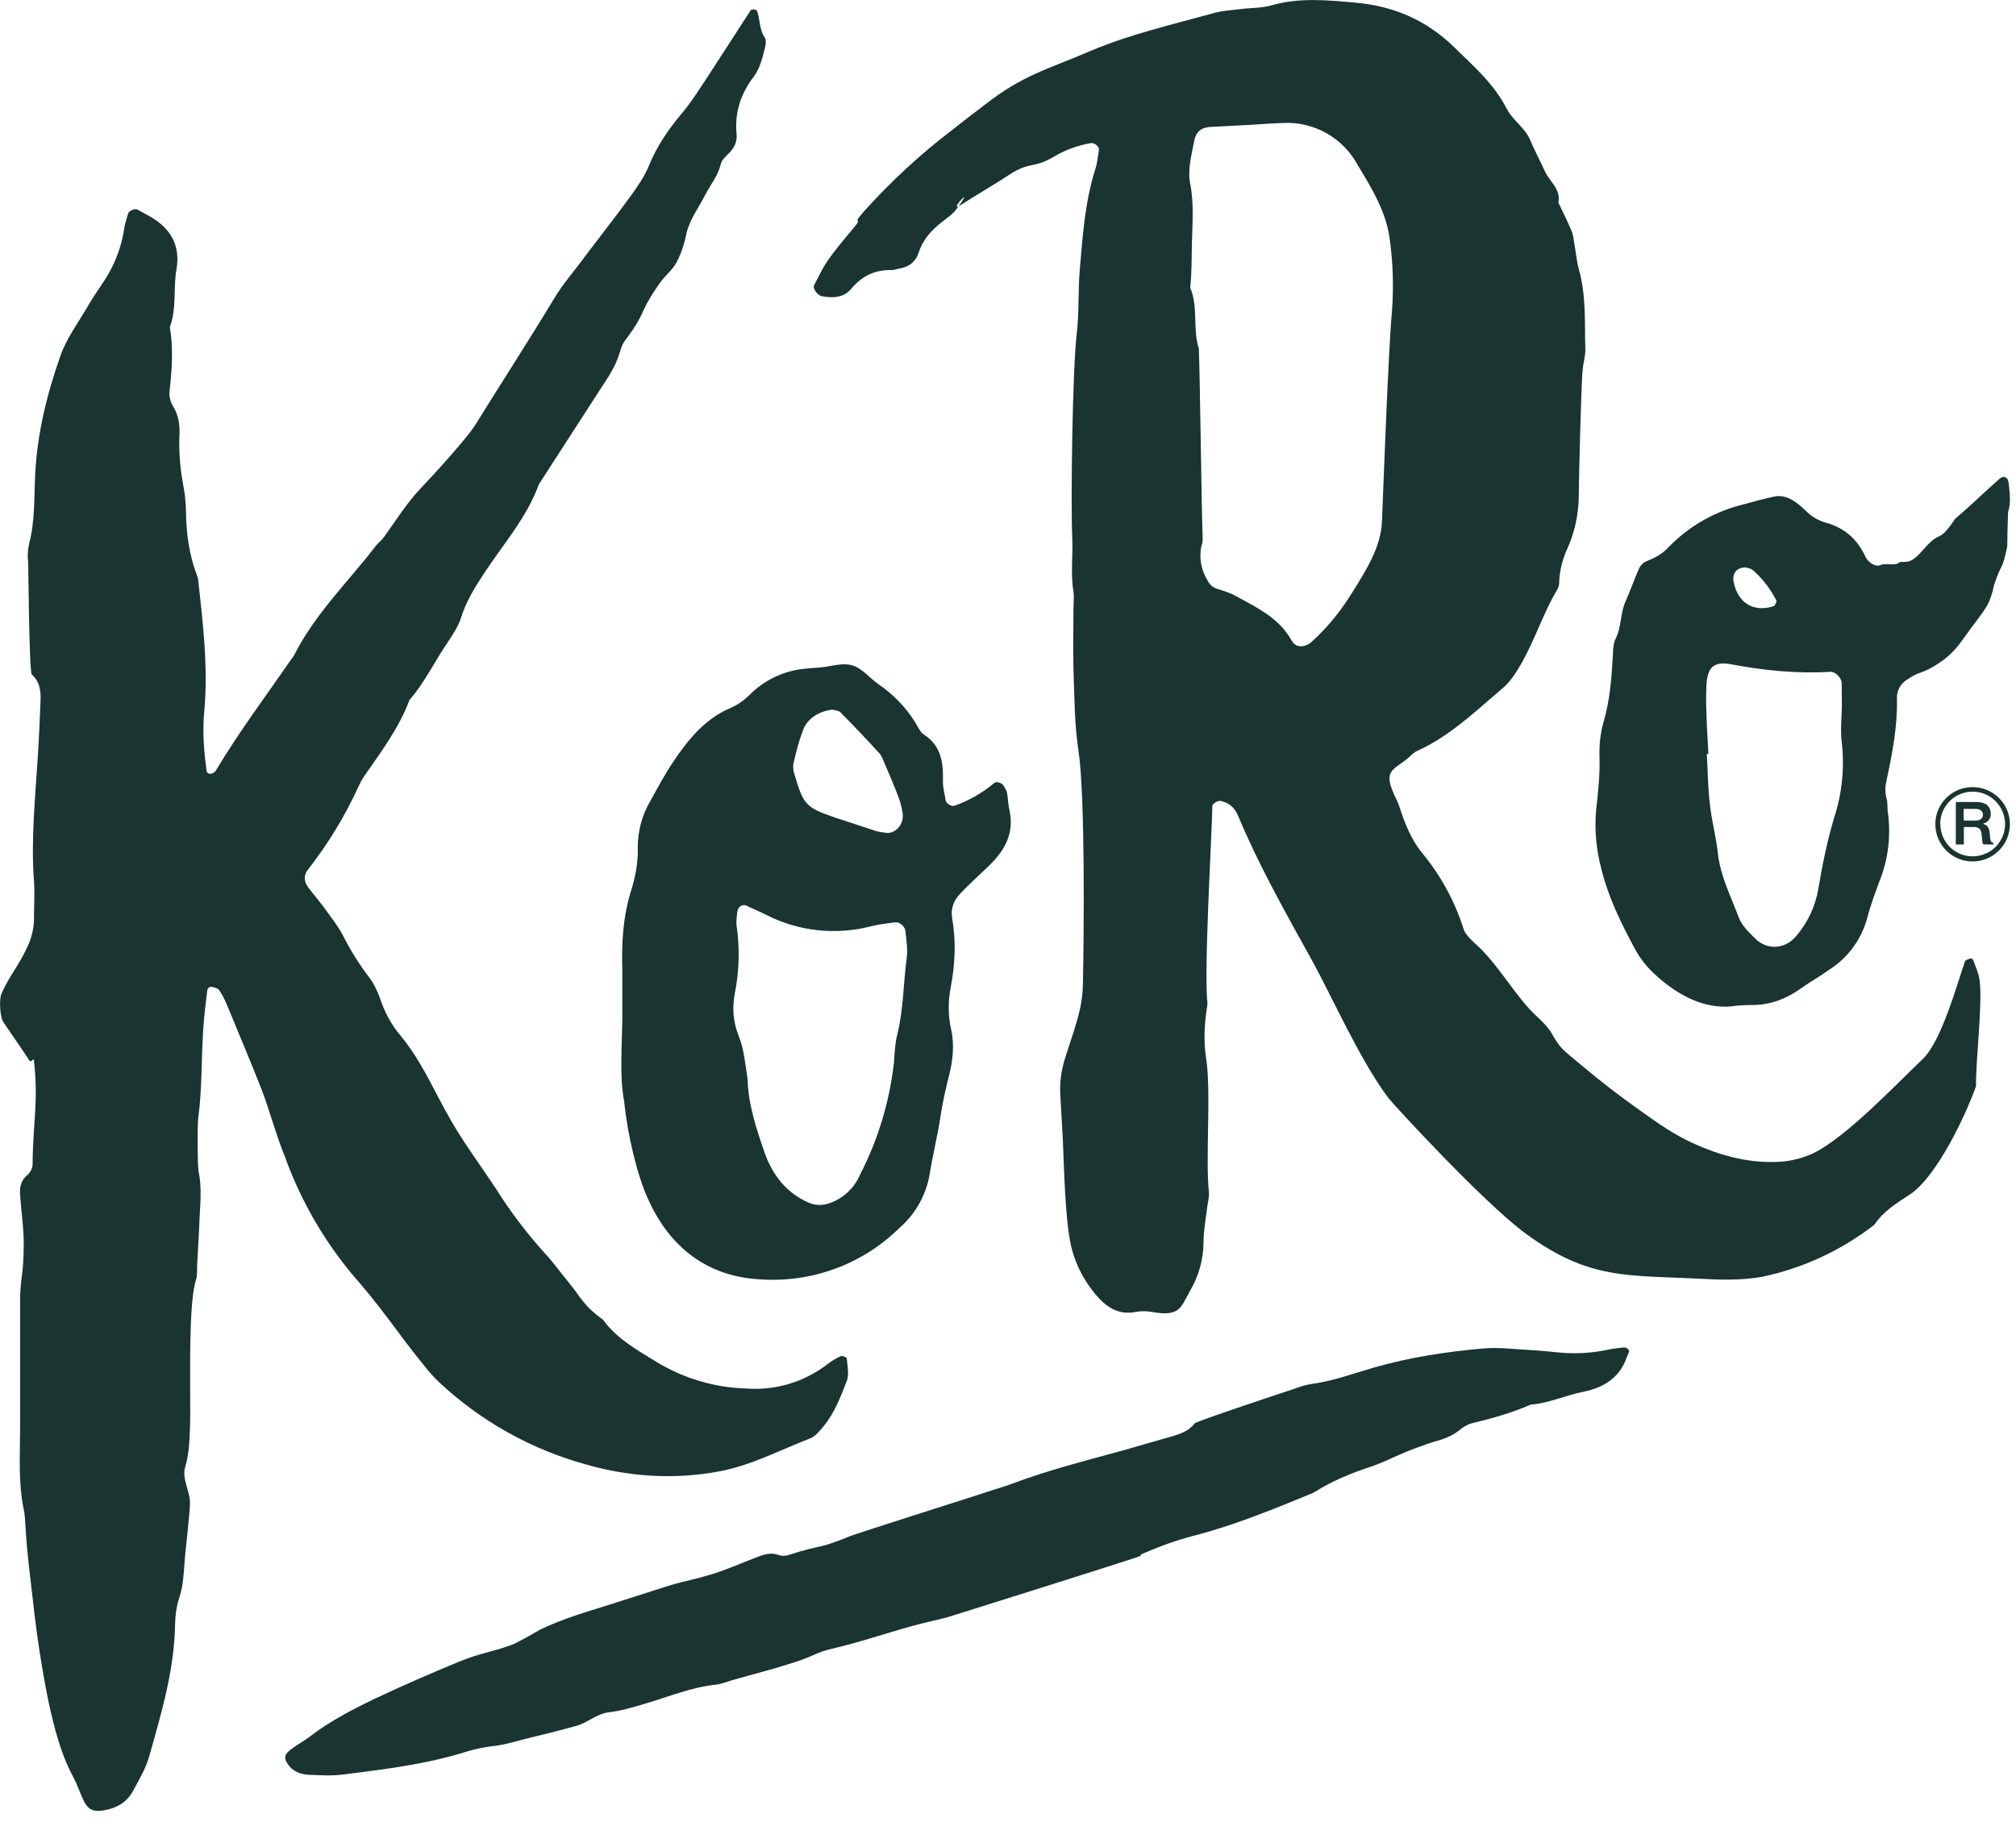 <?xml version="1.0" encoding="utf-8"?>
<svg xmlns="http://www.w3.org/2000/svg" fill="none" height="100%" overflow="visible" preserveAspectRatio="none" style="display: block;" viewBox="0 0 52 47" width="100%">
<g clip-path="url(#clip0_0_1079)" id="KoRo_idD9714MoE_1 3">
<g id="Vector">
<path clip-rule="evenodd" d="M17.264 40.907C17.818 40.746 17.74 40.803 18.425 40.595C18.808 40.471 19.182 40.304 19.565 40.159C19.741 40.092 19.913 40.055 20.078 40.118C20.141 40.144 20.25 40.149 20.327 40.123C21.281 39.816 21.022 40.003 21.95 39.624C22.059 39.578 25.024 38.633 25.268 38.555C25.527 38.462 25.807 38.389 26.066 38.295C27.035 37.927 28.036 37.678 29.031 37.403L30.203 37.065C30.446 36.998 30.674 36.915 30.814 36.723C30.851 36.671 33.277 35.866 33.36 35.84C33.505 35.788 33.66 35.731 33.811 35.71C34.365 35.638 34.899 35.44 35.433 35.285C36.372 35.015 37.32 34.874 38.254 34.791C38.668 34.755 39.078 34.812 39.482 34.833C39.71 34.843 39.938 34.869 40.166 34.89C40.613 34.938 41.065 34.913 41.504 34.817C41.628 34.791 41.748 34.781 41.867 34.766C41.944 34.75 42.038 34.823 42.017 34.88L41.913 35.139C41.737 35.529 41.395 35.798 40.84 35.908C40.384 36.001 39.944 36.203 39.482 36.24C38.995 36.453 38.492 36.593 37.979 36.717C37.865 36.743 37.74 36.816 37.657 36.889C37.491 37.024 37.305 37.107 37.087 37.169C36.698 37.283 36.32 37.429 35.952 37.595C35.76 37.688 35.558 37.771 35.35 37.844C34.842 38.01 34.36 38.212 33.92 38.487L33.842 38.529C32.831 38.944 31.82 39.36 30.763 39.63C30.306 39.749 29.881 39.91 29.456 40.092C29.446 40.097 29.437 40.104 29.43 40.113C29.423 40.122 29.418 40.133 29.415 40.144C29.415 40.164 24.49 41.711 24.417 41.732C24.117 41.805 23.816 41.872 23.515 41.955C22.821 42.147 22.142 42.381 21.442 42.542C21.291 42.578 21.141 42.625 21.001 42.692C20.664 42.848 20.301 42.947 19.938 43.056L18.86 43.357C18.736 43.393 18.616 43.445 18.497 43.461C17.844 43.523 17.238 43.782 16.61 43.964C16.31 44.052 16.019 44.141 15.708 44.177C15.392 44.213 15.159 44.447 14.858 44.53L14.314 44.675L13.495 44.878C13.225 44.95 12.961 45.028 12.681 45.054C12.473 45.08 12.251 45.127 12.043 45.189C10.991 45.522 9.928 45.646 8.865 45.781C8.57 45.823 8.274 45.802 7.984 45.791C7.704 45.781 7.523 45.672 7.414 45.501C7.31 45.345 7.341 45.241 7.564 45.091C7.709 44.987 7.87 44.899 8.01 44.79C8.497 44.416 9.062 44.12 9.653 43.834C10.381 43.492 11.117 43.168 11.862 42.864C12.411 42.64 12.639 42.64 13.199 42.438C13.344 42.386 13.946 42.038 13.946 42.038C14.537 41.753 15.169 41.576 15.791 41.379L17.264 40.907ZM27.414 29.393L27.346 28.194C27.331 27.851 27.398 27.519 27.502 27.207C27.813 26.268 27.922 25.93 27.932 25.385C27.958 24.248 27.994 20.506 27.818 19.374C27.714 18.683 27.714 17.972 27.689 17.277C27.673 16.742 27.689 16.207 27.689 15.667C27.689 15.538 27.709 15.403 27.689 15.273C27.611 14.806 27.678 14.338 27.657 13.871C27.616 12.937 27.663 9.563 27.771 8.628C27.839 8.062 27.803 7.486 27.854 6.926C27.927 6.059 27.989 5.192 28.254 4.356C28.305 4.2 28.316 4.034 28.347 3.868C28.357 3.785 28.233 3.676 28.14 3.692C27.811 3.747 27.495 3.862 27.206 4.029C26.662 4.361 26.579 4.154 26.045 4.501C25.625 4.776 25.19 5.026 24.77 5.296C24.459 5.493 25.029 4.865 24.822 5.181C24.614 5.493 24.594 5.498 24.298 5.726C24.029 5.934 23.806 6.178 23.697 6.515C23.619 6.754 23.443 6.894 23.184 6.931C23.121 6.941 23.054 6.972 22.987 6.967C22.556 6.962 22.225 7.123 21.95 7.46C21.763 7.678 21.483 7.699 21.198 7.642C21.079 7.616 20.954 7.439 21.001 7.351C21.115 7.144 21.209 6.931 21.338 6.739C21.53 6.464 21.748 6.204 21.96 5.95C22.354 5.493 21.893 5.898 22.292 5.446C22.977 4.683 23.732 3.986 24.547 3.364C24.832 3.136 25.128 2.913 25.418 2.69C26.403 1.927 26.983 1.807 28.129 1.314C29.161 0.878 30.239 0.634 31.307 0.338C31.53 0.276 31.773 0.26 32.002 0.234C32.271 0.198 32.551 0.213 32.805 0.136C33.531 -0.072 34.272 0.006 35.003 0.073C35.962 0.162 36.807 0.53 37.512 1.221C38.015 1.714 38.544 2.171 38.865 2.809C39.021 3.105 39.332 3.292 39.467 3.608C39.581 3.884 39.726 4.148 39.85 4.423C39.969 4.683 40.265 4.88 40.197 5.228C40.312 5.472 40.431 5.706 40.535 5.955C40.586 6.074 40.592 6.214 40.617 6.344C40.654 6.541 40.669 6.744 40.721 6.936C40.918 7.621 40.871 8.327 40.892 9.028C40.892 9.189 40.84 9.355 40.825 9.521C40.783 9.817 40.721 12.563 40.721 12.864C40.709 13.299 40.614 13.727 40.441 14.126C40.311 14.395 40.235 14.688 40.218 14.987C40.222 15.055 40.21 15.123 40.182 15.185C39.736 15.927 39.513 16.784 39.005 17.489C38.927 17.593 38.834 17.697 38.73 17.78C38.046 18.362 37.393 18.995 36.553 19.374C36.465 19.415 36.392 19.493 36.315 19.561C35.905 19.898 35.646 19.872 36.019 20.625C36.092 20.77 36.133 20.936 36.19 21.092C36.32 21.44 36.475 21.767 36.719 22.052C37.184 22.625 37.536 23.28 37.756 23.984C37.808 24.139 38.051 24.347 38.165 24.451C38.72 25.001 39.13 25.754 39.627 26.211C39.772 26.346 39.923 26.491 40.021 26.657C40.255 27.072 40.317 27.083 40.747 27.446C41.259 27.879 41.79 28.29 42.339 28.676C42.774 28.988 43.22 29.299 43.707 29.512C44.35 29.803 45.039 29.995 45.755 29.979C46.092 29.979 46.426 29.908 46.734 29.772C47.595 29.372 48.896 27.986 49.586 27.332C50.078 26.865 50.457 25.453 50.685 24.804C50.7 24.767 50.778 24.741 50.835 24.726C50.851 24.721 50.897 24.762 50.903 24.788C50.959 24.944 51.032 25.1 51.058 25.266C51.146 25.899 50.954 27.394 50.97 28.022C50.711 28.749 49.964 30.358 49.259 30.82C48.927 31.038 48.575 31.251 48.347 31.599C47.495 32.261 46.504 32.72 45.449 32.943C44.993 33.021 44.516 33.026 44.044 33.001C41.97 32.892 41.011 33.042 39.347 31.822C38.29 31.049 35.926 28.484 35.807 28.323C35.05 27.306 34.371 25.728 33.8 24.705C33.137 23.506 32.463 22.312 31.934 21.045C31.846 20.838 31.711 20.718 31.499 20.666C31.416 20.646 31.271 20.729 31.271 20.801C31.255 21.632 31.048 25.069 31.146 25.904C31.069 26.372 31.037 26.839 31.11 27.301C31.245 28.168 31.089 29.901 31.183 30.768C31.193 30.898 31.151 31.028 31.136 31.163C31.1 31.459 31.043 31.76 31.043 32.061C31.038 32.496 30.92 32.922 30.7 33.296C30.446 33.753 30.431 33.977 29.7 33.847C29.568 33.823 29.433 33.823 29.301 33.847C28.834 33.94 28.523 33.712 28.254 33.39C27.973 33.057 27.768 32.668 27.652 32.248C27.471 31.594 27.445 30.062 27.414 29.393ZM32.204 3.219V3.224L31.198 3.276C30.965 3.297 30.84 3.416 30.799 3.655C30.732 4.013 30.628 4.377 30.7 4.745C30.804 5.27 30.752 5.804 30.742 6.334C30.737 6.697 30.737 7.061 30.7 7.424C30.913 7.927 30.757 8.483 30.923 8.992C30.954 9.822 30.991 13.103 31.022 13.934C31.022 14.001 30.991 14.063 30.98 14.131C30.934 14.398 30.98 14.672 31.11 14.909C31.167 15.024 31.234 15.138 31.374 15.185C31.535 15.237 31.701 15.283 31.846 15.361C32.401 15.667 32.987 15.932 33.318 16.529C33.422 16.721 33.66 16.716 33.837 16.555C34.262 16.171 34.614 15.725 34.91 15.237C35.247 14.697 35.62 14.105 35.646 13.456C35.687 12.454 35.812 9.012 35.905 8.016C35.949 7.417 35.932 6.815 35.853 6.22C35.776 5.503 35.387 4.86 35.019 4.257C34.835 3.915 34.558 3.632 34.221 3.44C33.883 3.248 33.499 3.155 33.111 3.172C32.805 3.183 32.504 3.204 32.204 3.224M0.519 33.426C0.55 32.814 0.602 32.912 0.612 32.144C0.618 31.713 0.55 31.277 0.519 30.846C0.504 30.639 0.53 30.457 0.711 30.311C0.786 30.245 0.832 30.152 0.841 30.052C0.846 28.988 0.996 28.443 0.877 27.373C0.861 27.244 0.825 27.456 0.752 27.353C0.535 27.015 0.296 26.688 0.079 26.356C0.006 26.252 -0.03 25.785 0.037 25.64C0.27 25.12 0.473 24.939 0.711 24.42C0.825 24.171 0.882 23.921 0.877 23.646C0.877 23.35 0.898 23.044 0.877 22.748C0.794 21.642 0.913 20.542 0.981 19.441C1.006 19.011 1.027 18.574 1.043 18.144C1.058 17.868 1.048 17.609 0.82 17.401C0.752 17.349 0.732 14.614 0.727 14.52C0.706 14.354 0.715 14.185 0.752 14.022C0.908 13.43 0.877 12.828 0.908 12.231C0.96 11.188 1.209 10.18 1.551 9.199C1.701 8.763 1.986 8.369 2.225 7.969C2.354 7.735 2.51 7.517 2.655 7.294C2.94 6.877 3.128 6.402 3.204 5.903C3.22 5.773 3.267 5.643 3.303 5.514C3.324 5.436 3.479 5.368 3.552 5.41L3.899 5.602C4.412 5.908 4.656 6.344 4.552 6.946C4.464 7.439 4.563 7.953 4.381 8.436C4.475 8.997 4.433 9.557 4.371 10.123C4.361 10.248 4.407 10.393 4.475 10.502C4.599 10.71 4.635 10.933 4.63 11.177C4.609 11.608 4.64 12.039 4.718 12.47C4.765 12.698 4.791 12.937 4.796 13.165C4.801 13.736 4.874 14.297 5.076 14.832L5.107 14.925C5.237 16.088 5.377 17.251 5.263 18.419C5.221 18.922 5.263 19.405 5.33 19.898C5.33 19.924 5.366 19.95 5.392 19.96C5.423 19.971 5.46 19.96 5.491 19.95C5.519 19.935 5.544 19.914 5.563 19.888C6.165 18.881 6.87 17.941 7.533 16.981C7.554 16.955 7.58 16.929 7.59 16.898C8.124 15.839 8.979 15.013 9.69 14.089C9.752 14.011 9.835 13.944 9.897 13.866C10.208 13.435 10.493 12.973 10.861 12.589C11.229 12.2 11.587 11.805 11.929 11.395C12.059 11.239 12.183 11.084 12.292 10.912C12.997 9.77 13.598 8.857 14.288 7.709C14.531 7.305 14.843 6.957 15.117 6.578C15.501 6.069 15.895 5.571 16.268 5.057C16.444 4.813 16.621 4.558 16.735 4.283C16.937 3.78 17.232 3.349 17.58 2.934C17.839 2.627 18.051 2.285 18.274 1.947L19.363 0.265C19.379 0.245 19.43 0.239 19.467 0.245C19.487 0.245 19.518 0.265 19.529 0.286C19.607 0.504 19.581 0.743 19.715 0.951C19.767 1.018 19.757 1.143 19.731 1.236C19.664 1.496 19.607 1.755 19.441 1.978C19.104 2.42 18.943 2.913 19 3.468C19.016 3.64 18.948 3.795 18.829 3.925C18.741 4.019 18.616 4.117 18.591 4.237C18.518 4.538 18.326 4.766 18.191 5.026C18.026 5.353 17.797 5.649 17.709 6.012C17.657 6.271 17.575 6.536 17.45 6.77C17.346 6.967 17.144 7.118 17.015 7.31C16.859 7.528 16.714 7.756 16.6 8C16.496 8.244 16.361 8.467 16.196 8.685C16.061 8.867 16.056 8.867 15.988 9.085C15.884 9.448 15.677 9.75 15.475 10.056L13.899 12.496C13.588 13.357 12.976 14.043 12.484 14.795C12.245 15.159 12.017 15.527 11.888 15.948C11.815 16.171 11.685 16.363 11.556 16.56C11.214 17.053 10.96 17.604 10.561 18.061C10.291 18.787 9.824 19.405 9.389 20.033C9.332 20.116 9.285 20.21 9.244 20.298C8.896 21.059 8.459 21.777 7.943 22.437C7.823 22.587 7.839 22.748 7.953 22.899C8.093 23.085 8.248 23.262 8.383 23.449C8.539 23.667 8.71 23.88 8.834 24.113C9.031 24.503 9.259 24.871 9.524 25.219C9.643 25.375 9.731 25.562 9.799 25.749C9.918 26.107 10.089 26.434 10.327 26.714C10.716 27.181 10.996 27.716 11.271 28.245C11.841 29.346 12.1 29.631 12.79 30.665C13.162 31.258 13.585 31.817 14.055 32.336C14.262 32.554 14.433 32.803 14.625 33.032C15.05 33.551 15.014 33.649 15.558 34.054C15.9 34.527 16.403 34.812 16.885 35.108C17.602 35.556 18.425 35.803 19.27 35.825C20.014 35.877 20.752 35.653 21.343 35.196C21.447 35.113 21.566 35.046 21.685 34.989C21.727 34.973 21.841 35.02 21.841 35.041C21.857 35.243 21.908 35.466 21.841 35.632C21.685 36.032 21.53 36.447 21.25 36.79C21.146 36.915 21.027 37.065 20.882 37.117C20.104 37.418 19.358 37.818 18.518 37.968C17.378 38.176 16.237 38.103 15.128 37.787C13.698 37.396 12.386 36.66 11.307 35.643C11.187 35.526 11.074 35.401 10.97 35.269C10.27 34.413 10.021 33.982 9.311 33.141C8.45 32.175 7.783 31.053 7.346 29.834C7.118 29.279 6.968 28.692 6.756 28.131C6.465 27.384 6.149 26.647 5.843 25.899C5.791 25.78 5.729 25.66 5.657 25.551C5.625 25.499 5.553 25.484 5.491 25.468C5.418 25.442 5.356 25.479 5.345 25.562C5.304 25.894 5.263 26.226 5.242 26.558C5.19 27.322 5.216 28.095 5.112 28.858C5.091 29.019 5.091 30.062 5.123 30.223C5.205 30.623 5.169 31.023 5.148 31.417C5.133 31.822 5.107 32.222 5.086 32.622C5.076 32.757 5.097 32.897 5.055 33.021C4.832 33.706 4.931 36.151 4.9 36.847C4.884 37.185 4.879 37.506 4.78 37.834C4.677 38.171 4.92 38.482 4.9 38.82C4.889 39.017 4.869 39.219 4.848 39.417C4.822 39.718 4.78 40.014 4.76 40.315C4.739 40.616 4.723 40.912 4.63 41.203C4.557 41.42 4.521 41.664 4.516 41.893C4.5 43.077 4.164 44.198 3.847 45.319C3.759 45.63 3.583 45.926 3.422 46.222C3.267 46.503 3.007 46.648 2.696 46.705C2.406 46.757 2.261 46.695 2.137 46.414C2.054 46.233 1.991 46.041 1.898 45.864C1.561 45.241 1.395 44.566 1.245 43.876C1.075 43.026 0.944 42.168 0.851 41.306C0.778 40.673 0.695 40.045 0.659 39.412C0.649 39.245 0.644 39.079 0.607 38.913C0.467 38.218 0.519 37.522 0.519 36.821V33.426Z" fill="#193431" fill-rule="evenodd"/>
<path clip-rule="evenodd" d="M44.813 25.945C44.061 26.075 43.341 25.738 42.698 25.151C42.496 24.969 42.324 24.755 42.19 24.518C41.827 23.843 41.48 23.153 41.298 22.39C41.171 21.907 41.127 21.407 41.169 20.91C41.221 20.443 41.272 19.986 41.257 19.519C41.246 19.207 41.283 18.886 41.371 18.595C41.516 18.086 41.563 17.562 41.594 17.038C41.609 16.845 41.594 16.638 41.672 16.482C41.827 16.176 41.791 15.823 41.931 15.511C42.055 15.236 42.154 14.94 42.278 14.665C42.314 14.587 42.392 14.509 42.465 14.483C42.677 14.395 42.879 14.297 43.045 14.11C43.576 13.566 44.25 13.184 44.989 13.009C45.238 12.937 45.487 12.874 45.736 12.817C45.943 12.765 46.135 12.828 46.306 12.952C46.41 13.02 46.493 13.097 46.581 13.181C46.736 13.336 46.902 13.43 47.099 13.487C47.54 13.606 47.877 13.876 48.094 14.317C48.131 14.406 48.188 14.483 48.26 14.53C48.322 14.577 48.431 14.613 48.494 14.582C48.644 14.509 48.882 14.624 49.007 14.499C49.23 14.499 49.318 14.515 49.613 14.177C50.085 13.632 49.976 14.063 50.427 13.388C50.873 13.009 51.137 12.739 51.578 12.35C51.692 12.257 51.796 12.314 51.811 12.469C51.837 12.719 51.874 12.963 51.796 13.212C51.775 13.72 51.78 13.907 51.775 14.094C51.625 14.795 51.661 14.426 51.438 15.08C51.334 15.579 51.215 15.693 50.992 16.005C50.567 16.549 50.464 16.845 49.878 17.193C49.505 17.411 49.525 17.302 49.167 17.551C49.012 17.655 48.924 17.821 48.929 18.019C48.945 18.745 48.81 19.441 48.66 20.137C48.623 20.292 48.618 20.438 48.66 20.593C48.696 20.713 48.675 20.848 48.696 20.967C48.78 21.585 48.698 22.214 48.457 22.789C48.354 23.075 48.245 23.366 48.167 23.666C48.022 24.224 47.672 24.706 47.187 25.016C46.949 25.188 46.695 25.328 46.462 25.494C46.068 25.779 45.642 25.935 45.171 25.93C45.088 25.93 45 25.93 44.813 25.945ZM44.066 19.451H44.025C44.051 19.882 44.051 20.313 44.103 20.744C44.149 21.17 44.264 21.585 44.31 22.016C44.377 22.613 44.647 23.127 44.849 23.672C44.927 23.879 45.108 24.051 45.264 24.206C45.575 24.523 46.042 24.492 46.322 24.16C46.625 23.811 46.826 23.386 46.902 22.929C47.006 22.306 47.13 21.704 47.306 21.107C47.515 20.474 47.582 19.802 47.504 19.14C47.467 18.839 47.504 18.517 47.509 18.206L47.504 17.619C47.498 17.484 47.338 17.323 47.208 17.333C46.342 17.385 45.487 17.297 44.637 17.136C44.201 17.058 44.035 17.219 44.015 17.692C44.004 17.925 44.004 18.159 44.015 18.398C44.025 18.751 44.046 19.098 44.066 19.451ZM45.031 14.639C44.792 14.639 44.678 14.795 44.715 15.003C44.818 15.553 45.228 15.807 45.746 15.641C45.782 15.631 45.834 15.527 45.819 15.496C45.672 15.2 45.469 14.936 45.222 14.717C45.166 14.665 45.067 14.65 45.031 14.639ZM16.099 28.416C15.974 27.742 16.047 26.979 16.052 26.215V25.016C16.031 24.341 16.068 23.682 16.259 23.044C16.379 22.665 16.462 22.28 16.451 21.876C16.447 21.444 16.562 21.02 16.783 20.651C16.97 20.313 17.151 19.971 17.369 19.649C17.763 19.057 18.209 18.527 18.862 18.257C19.054 18.174 19.24 18.029 19.391 17.873C19.775 17.51 20.273 17.29 20.801 17.25C20.92 17.23 21.044 17.235 21.164 17.219C21.412 17.198 21.656 17.115 21.889 17.146C22.211 17.188 22.413 17.489 22.677 17.666C23.052 17.924 23.369 18.256 23.61 18.642C23.678 18.751 23.735 18.896 23.833 18.953C24.274 19.238 24.336 19.675 24.321 20.163C24.321 20.323 24.367 20.49 24.393 20.656C24.409 20.734 24.544 20.811 24.611 20.791C24.99 20.659 25.341 20.458 25.648 20.199C25.71 20.152 25.855 20.204 25.891 20.277C25.917 20.334 25.964 20.391 25.974 20.453C26 20.583 26 20.718 26.026 20.848C26.182 21.481 25.922 21.938 25.513 22.332C25.264 22.576 25.005 22.8 24.766 23.059C24.611 23.215 24.518 23.428 24.559 23.682C24.663 24.284 24.637 24.876 24.523 25.468C24.455 25.831 24.45 26.195 24.533 26.558C24.621 26.958 24.58 27.352 24.481 27.742C24.393 28.095 24.31 28.448 24.258 28.806C24.186 29.299 24.061 29.782 23.984 30.27C23.896 30.815 23.621 31.312 23.206 31.676C22.73 32.145 22.16 32.507 21.533 32.736C20.906 32.965 20.238 33.057 19.572 33.005C18.286 32.928 17.291 32.227 16.71 30.924C16.441 30.327 16.192 29.325 16.099 28.416ZM19.282 27.83C19.297 28.479 19.505 29.112 19.722 29.74C19.93 30.327 20.293 30.778 20.842 31.022C21.024 31.105 21.2 31.105 21.381 31.048C21.562 30.988 21.727 30.889 21.867 30.759C22.006 30.63 22.116 30.471 22.19 30.296C22.655 29.388 22.95 28.403 23.061 27.389C23.076 27.15 23.087 26.916 23.144 26.693C23.305 26.049 23.299 25.374 23.387 24.72C23.419 24.497 23.377 24.253 23.356 24.025C23.346 23.905 23.201 23.781 23.092 23.796C22.885 23.822 22.667 23.848 22.46 23.9C21.555 24.133 20.596 24.028 19.764 23.604C19.593 23.516 19.422 23.448 19.251 23.365C19.131 23.314 19.017 23.412 19.012 23.563C19.007 23.666 18.986 23.77 18.997 23.864C19.085 24.466 19.069 25.058 18.95 25.649C18.88 26.012 18.916 26.387 19.054 26.729C19.194 27.077 19.22 27.441 19.282 27.83ZM21.459 18.309C21.107 18.356 20.816 18.548 20.713 18.839C20.609 19.109 20.536 19.394 20.469 19.685C20.448 19.773 20.459 19.882 20.49 19.971C20.723 20.765 20.785 20.832 21.521 21.087L22.574 21.434C22.662 21.46 22.755 21.476 22.843 21.486C23.092 21.528 23.32 21.268 23.284 20.993C23.266 20.862 23.234 20.734 23.191 20.609C23.076 20.297 22.947 19.996 22.817 19.695C22.776 19.602 22.745 19.503 22.683 19.436C22.358 19.079 22.026 18.73 21.687 18.387C21.635 18.325 21.521 18.325 21.459 18.309ZM49.919 21.263C49.919 21.518 50.02 21.763 50.201 21.944C50.381 22.125 50.626 22.226 50.881 22.226C51.136 22.226 51.38 22.125 51.561 21.944C51.741 21.763 51.843 21.518 51.843 21.263C51.843 20.734 51.412 20.308 50.878 20.308C50.349 20.308 49.919 20.734 49.919 21.263ZM50.044 21.263C50.044 21.041 50.132 20.828 50.289 20.67C50.446 20.513 50.659 20.425 50.881 20.425C51.103 20.425 51.316 20.513 51.473 20.67C51.63 20.828 51.718 21.041 51.718 21.263C51.718 21.72 51.345 22.094 50.878 22.094C50.658 22.094 50.447 22.006 50.292 21.85C50.136 21.695 50.049 21.483 50.049 21.263H50.044ZM50.448 21.787H50.655V21.336H50.899C51.075 21.336 51.106 21.419 51.117 21.559C51.132 21.751 51.137 21.777 51.169 21.787H51.417V21.746C51.35 21.735 51.334 21.694 51.324 21.517C51.309 21.362 51.272 21.294 51.158 21.258V21.247C51.213 21.235 51.262 21.203 51.297 21.159C51.331 21.115 51.35 21.06 51.35 21.003C51.35 20.796 51.205 20.692 50.987 20.692H50.448V21.787ZM50.966 20.869C51.08 20.869 51.148 20.936 51.148 21.024C51.148 21.107 51.08 21.17 50.961 21.17H50.65V20.869H50.966Z" fill="#193431" fill-rule="evenodd"/>
</g>
</g>
<defs>
<clipPath id="clip0_0_1079">
<rect fill="white" height="46.72" width="51.84"/>
</clipPath>
</defs>
</svg>